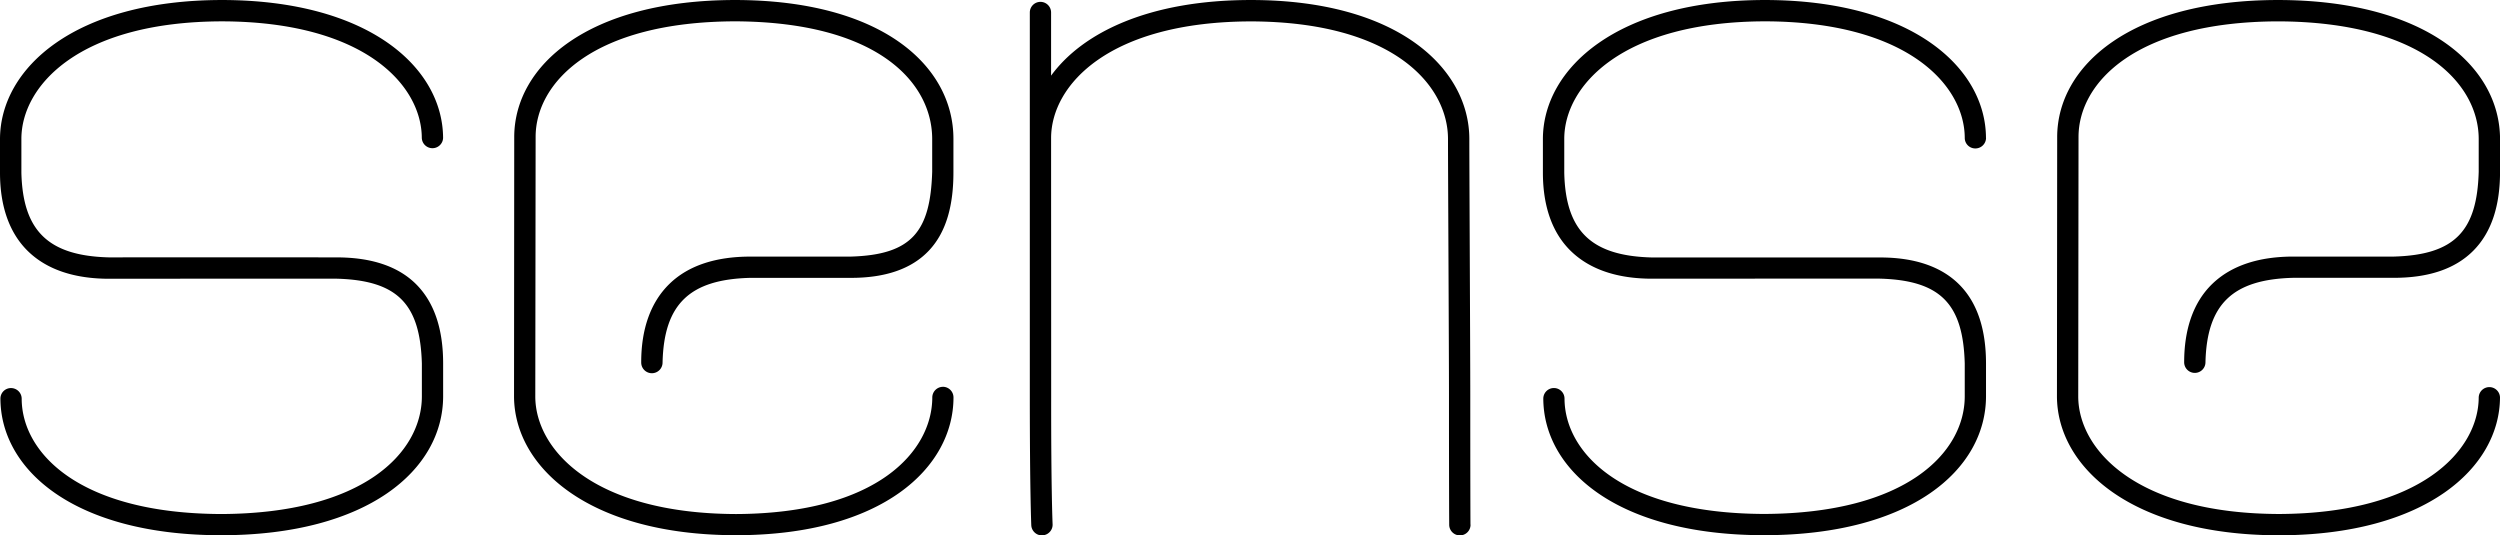 <?xml version="1.0" encoding="utf-8"?>
<svg xmlns="http://www.w3.org/2000/svg" xmlns:xlink="http://www.w3.org/1999/xlink" width="237.54" height="50.869" viewBox="0 0 237.54 50.869">
  <defs>
    <clipPath id="clip-path">
      <rect id="Rectangle_44" data-name="Rectangle 44" width="237.54" height="50.869"/>
    </clipPath>
  </defs>
  <g id="Group_1" data-name="Group 1" transform="translate(0 0)">
    <g id="Group_22" data-name="Group 22" transform="translate(0 0)" clip-path="url(#clip-path)">
      <path id="Path_1228" data-name="Path 1228" d="M139.717,49.827S139.7,46.864,139.7,37.6c0-4.358-.09-21.449-.09-24.422C139.588,6.539,132.9.007,118.86,0c-9.658,0-15.99,3.08-18.99,7.187v-6a1.01,1.01,0,0,0-2.021,0V37.6c0,9.193.139,12.3.139,12.3a1.019,1.019,0,0,0,1.018.971.093.093,0,0,0,.044-.007,1.012,1.012,0,0,0,.964-1.057c0-.012-.144-3.031-.136-12.2,0-8.4-.007-18.228-.007-22.51V13.1c.022-5.059,5.534-11.038,18.99-11.068,13.524.044,18.707,6.05,18.722,11.15,0,2.978.093,20.073.093,24.422,0,9.269.022,12.256.022,12.256a1.014,1.014,0,0,0,2.028-.007l-.007,0ZM21.091,2.028C34.545,2.055,40.057,8.037,40.078,13.1a1.012,1.012,0,0,0,2.023,0C42.065,6.413,35.039.015,21.091,0,7.055.015.037,6.5,0,13.181v3.233C0,19.56.869,22.143,2.693,23.9s4.458,2.586,7.681,2.586c2.746-.007,17.256-.007,21.61-.007,5.838.156,7.937,2.444,8.1,8.056V37.69c-.022,5.317-5.553,11.1-19.068,11.15C7.516,48.792,2.072,43.024,2.06,37.88a1.014,1.014,0,0,0-1.02-1.008,1,1,0,0,0-1,1.008c.029,6.768,7.014,12.962,20.974,12.976,13.977-.015,21.064-6.24,21.091-13.166V34.532c0-3.124-.772-5.7-2.517-7.477s-4.346-2.6-7.6-2.6c-4.353-.007-18.863-.007-21.61,0-5.772-.139-8.212-2.5-8.346-8.046V13.181C2.048,8.115,7.564,2.055,21.091,2.028m68.5,34.725a1.014,1.014,0,0,0-1.008,1.02c-.022,5.093-5.2,11.017-18.647,11.068C56.4,48.8,50.878,42.749,50.861,37.683l.032-24.7C50.91,7.835,56.349,2.065,69.844,2.026c13.522.056,18.708,5.792,18.729,11.155v3.141C88.4,22,86.643,24.212,80.829,24.38H71.3c-3.231,0-5.865.82-7.681,2.583s-2.7,4.336-2.693,7.484a1.014,1.014,0,1,0,2.028,0C63.085,28.9,65.52,26.54,71.3,26.4h9.531c3.25.007,5.782-.828,7.45-2.612s2.318-4.351,2.31-7.462V13.181C90.584,6.284,83.833.015,69.844,0,55.886.015,48.9,6.22,48.86,12.979l-.019,24.7c.034,6.678,7.06,13.161,21.091,13.174,13.948-.012,20.653-6.442,20.665-13.084a1.016,1.016,0,0,0-1.01-1.02M167.7,2.026c13.449.032,18.961,6.009,18.983,11.07a1,1,0,0,0,1.008,1.008,1.013,1.013,0,0,0,1.015-1.008H188.7C188.67,6.413,181.639.015,167.7,0c-14.04.01-21.067,6.5-21.1,13.174v3.236c0,3.15.869,5.731,2.7,7.484s4.453,2.586,7.679,2.586c2.744-.007,17.259-.007,21.61-.007,5.846.156,7.939,2.444,8.093,8.063v3.15c-.022,5.317-5.546,11.1-19.07,11.146-13.5-.044-18.936-5.811-18.958-10.956a1.008,1.008,0,1,0-2.016,0c.032,6.768,7.009,12.964,20.974,12.976,13.989-.012,21.062-6.24,21.091-13.166V34.54c0-3.131-.769-5.709-2.515-7.477s-4.343-2.61-7.6-2.6h-21.61c-5.777-.141-8.224-2.5-8.348-8.046V13.179c.015-5.064,5.536-11.121,19.073-11.153m59.723,22.352H217.9c-3.226,0-5.86.828-7.684,2.583s-2.69,4.338-2.685,7.489a1.012,1.012,0,0,0,2.023,0c.127-5.548,2.573-7.91,8.346-8.054h9.527c3.26.007,5.845-.816,7.6-2.6s2.517-4.341,2.517-7.477V13.181C237.51,6.247,230.423.015,216.444,0,202.491.015,195.5,6.22,195.465,12.986l-.022,24.689c.032,6.688,7.053,13.166,21.091,13.186,13.945-.019,20.972-6.418,21.006-13.1a1.012,1.012,0,0,0-2.023,0c-.019,5.064-5.531,11.034-18.983,11.075C203,48.8,197.483,42.749,197.466,37.676l.027-24.689c.019-5.152,5.456-10.917,18.951-10.958,13.527.041,19.053,5.828,19.073,11.153v3.141c-.156,5.612-2.257,7.9-8.093,8.056" transform="translate(0 0.001)"/>
    </g>
  </g>
</svg>
